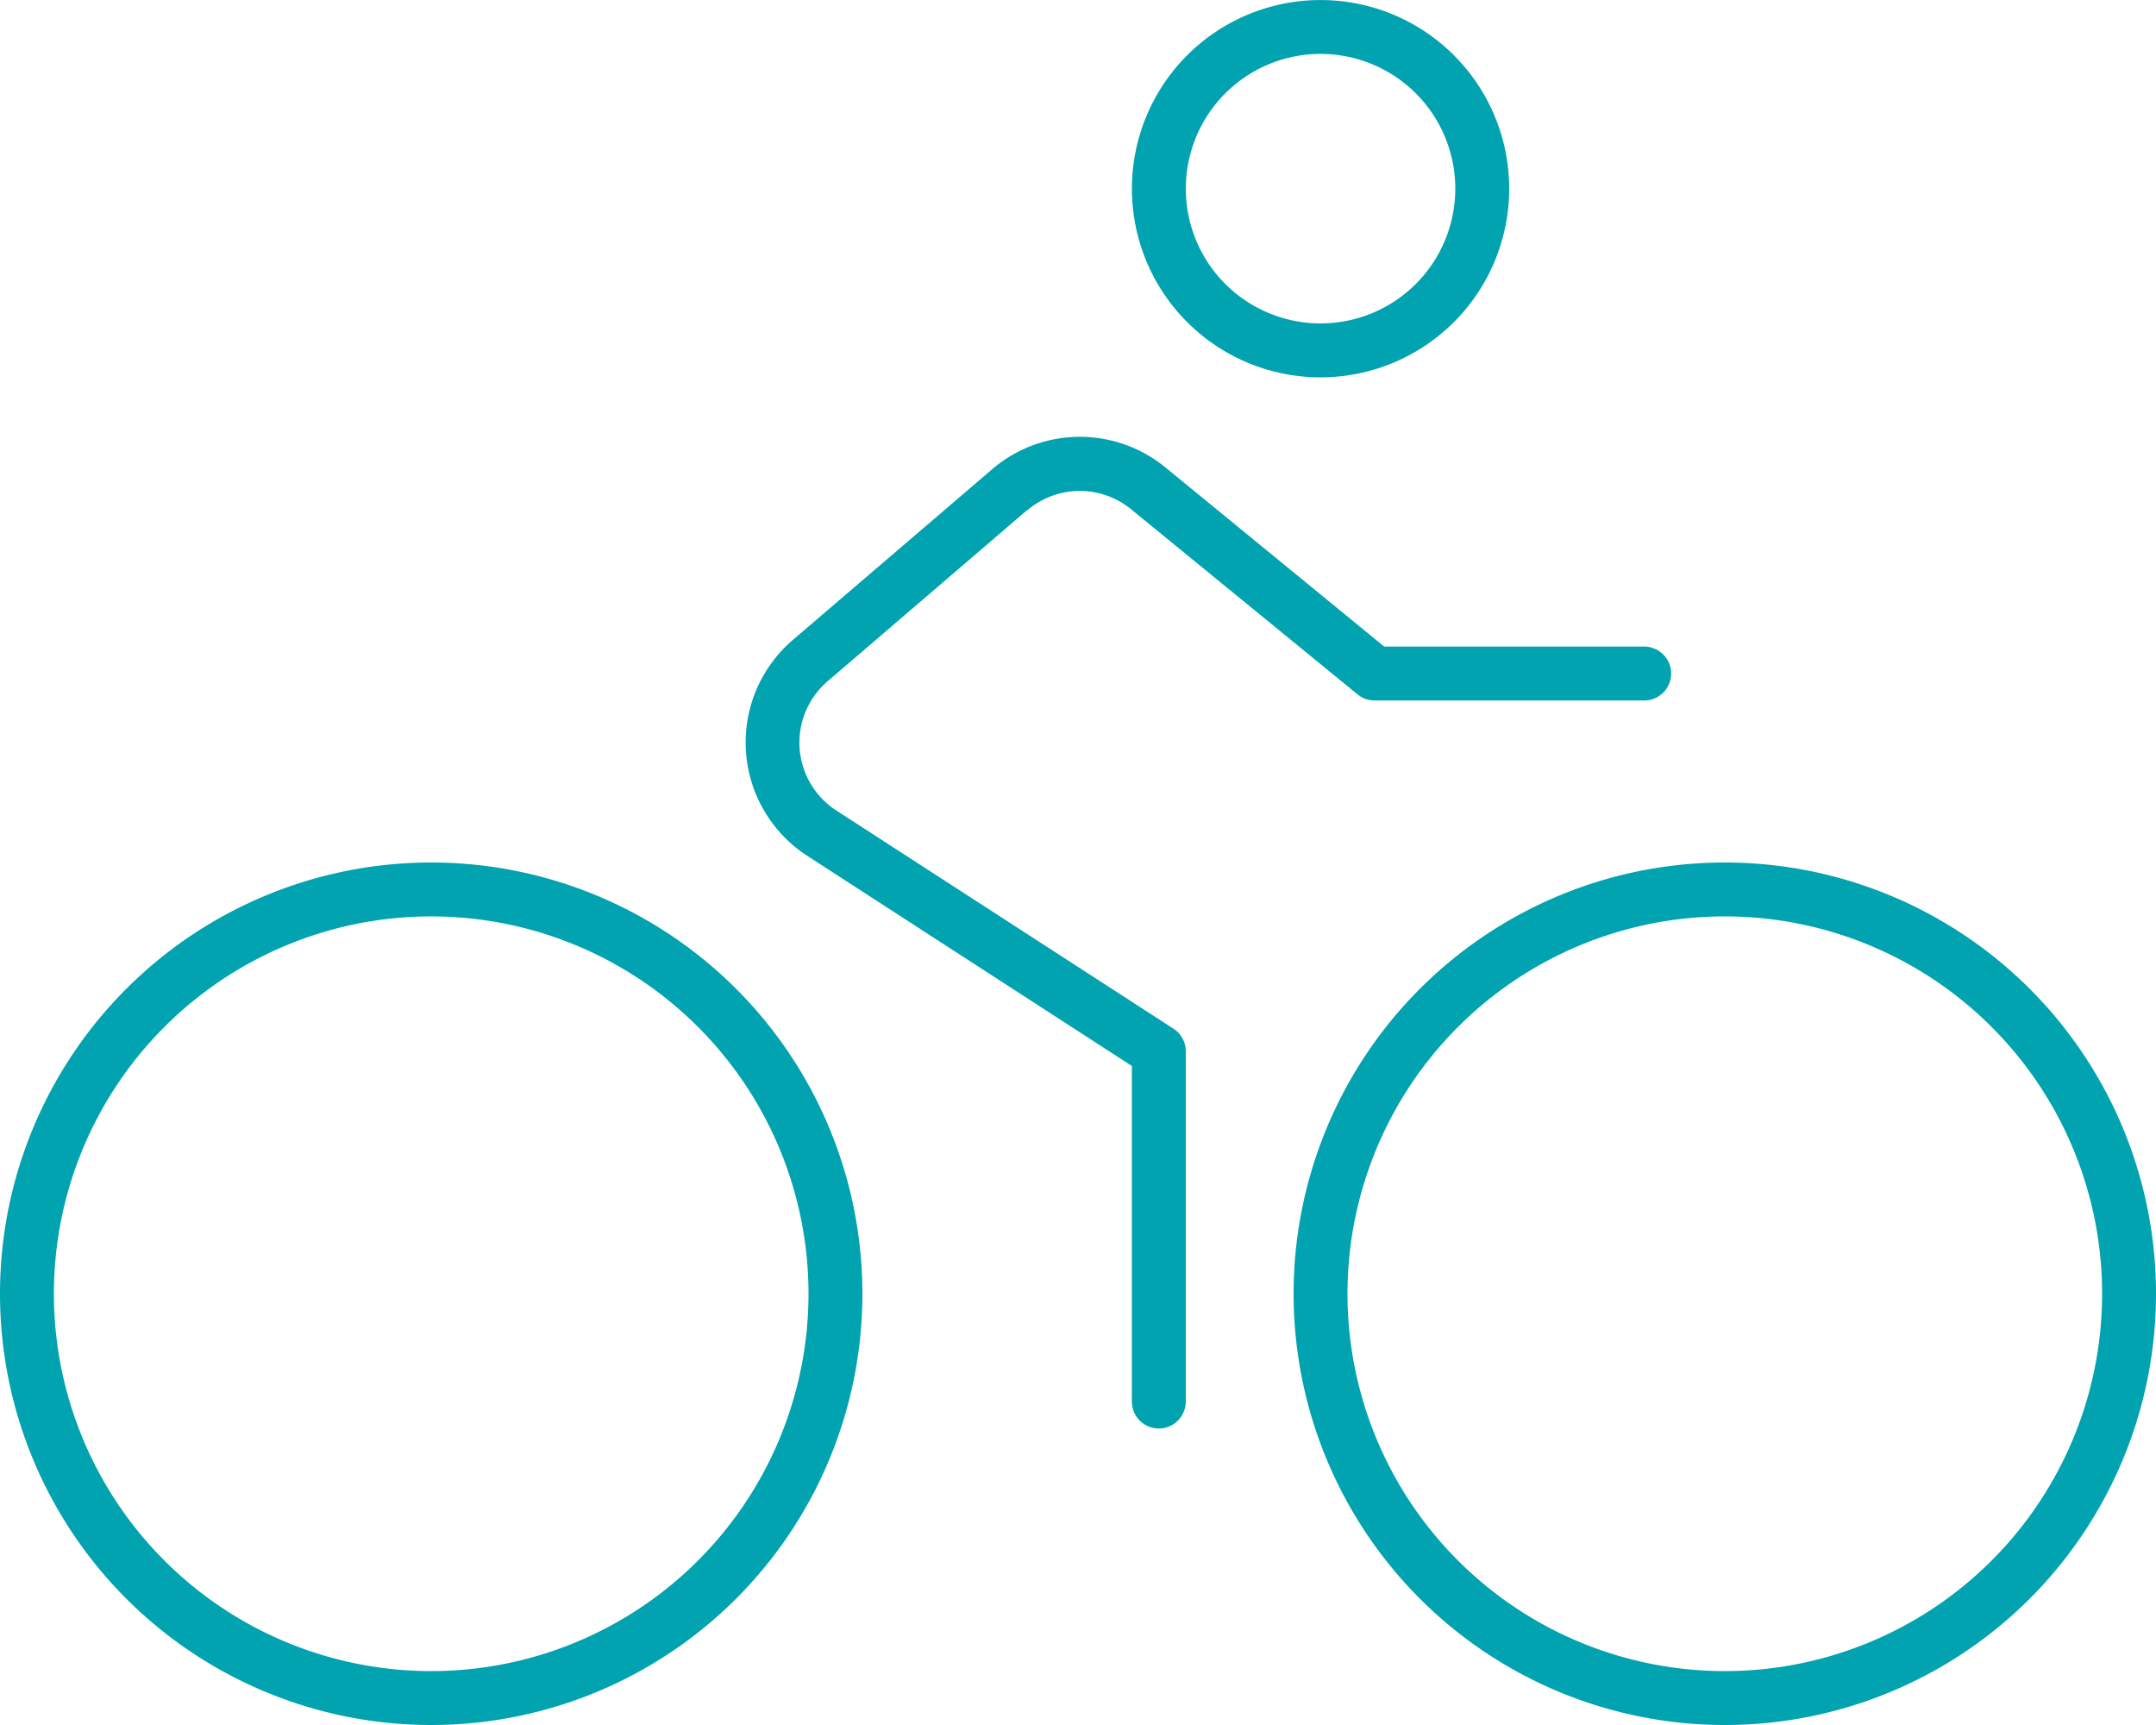<svg xmlns="http://www.w3.org/2000/svg" width="63.125" height="50.5" viewBox="0 0 63.125 50.5">
  <defs>
    <style>
      .cls-1 {
        fill: #00a3af;
      }
    </style>
  </defs>
  <path id="icon-point-03" class="cls-1" d="M38.664,1.578a3.945,3.945,0,1,1-3.945,3.945,3.945,3.945,0,0,1,3.945-3.945Zm0,9.469a5.523,5.523,0,1,0-5.523-5.523,5.523,5.523,0,0,0,5.523,5.523ZM23.672,37.875A11.047,11.047,0,1,1,12.625,26.828,11.047,11.047,0,0,1,23.672,37.875ZM12.625,25.25A12.625,12.625,0,1,0,25.25,37.875,12.625,12.625,0,0,0,12.625,25.25ZM61.547,37.875A11.047,11.047,0,1,1,50.5,26.828,11.047,11.047,0,0,1,61.547,37.875ZM50.5,25.25A12.625,12.625,0,1,0,63.125,37.875,12.625,12.625,0,0,0,50.5,25.25ZM30.073,14.943a2.369,2.369,0,0,1,3.038-.039l6.638,5.425a.765.765,0,0,0,.5.178h7.891a.789.789,0,0,0,0-1.578H40.528L34.117,13.68a3.949,3.949,0,0,0-5.07.059l-5.839,5a3.953,3.953,0,0,0,.424,6.313l9.508,6.155v9.824a.789.789,0,0,0,1.578,0V30.773a.791.791,0,0,0-.365-.661l-9.863-6.382a2.367,2.367,0,0,1-.256-3.788l5.829-5Z"/>
</svg>
